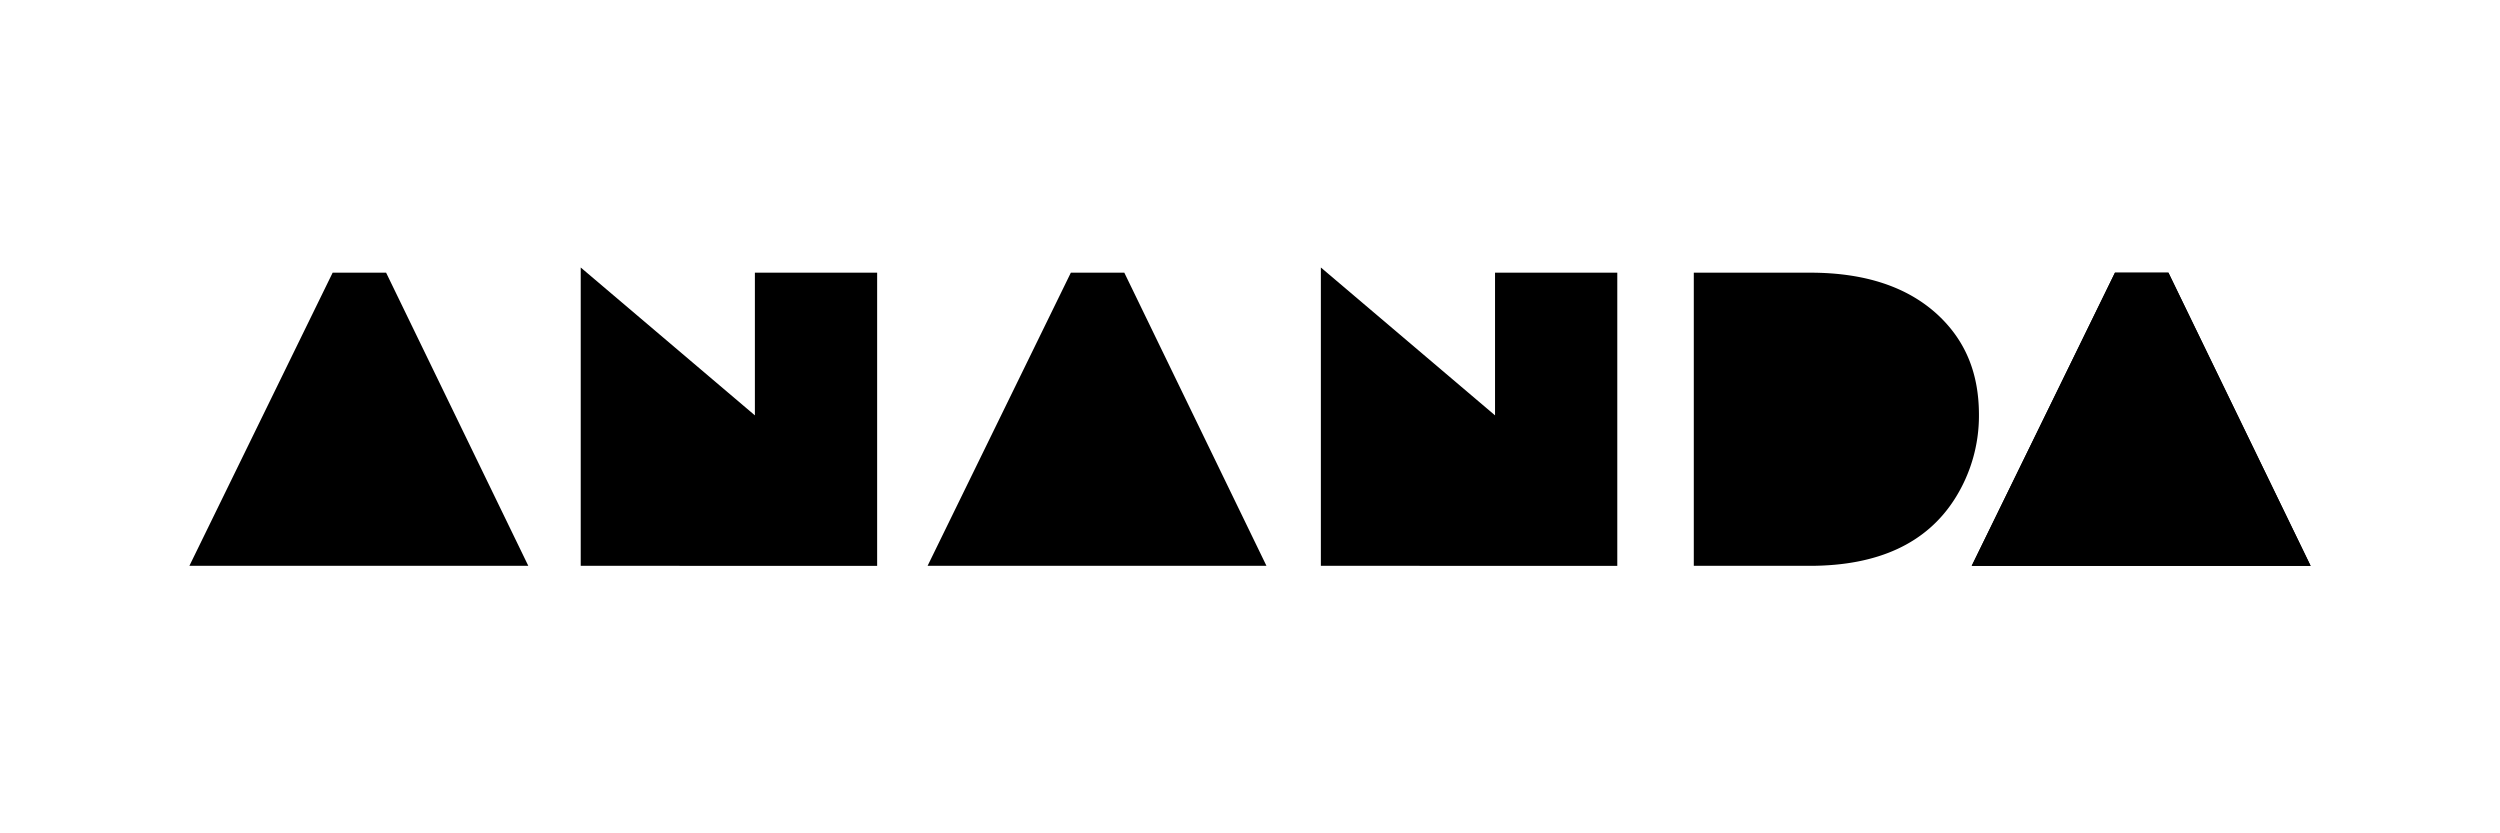 <?xml version="1.0" encoding="UTF-8"?>
<svg xmlns="http://www.w3.org/2000/svg" xmlns:xlink="http://www.w3.org/1999/xlink" width="330" height="110" viewBox="0 0 330 110">
  <defs>
    <clipPath id="clip-Logo-ananda">
      <rect width="330" height="110"></rect>
    </clipPath>
  </defs>
  <g id="Logo-ananda" clip-path="url(#clip-Logo-ananda)">
    <g id="Grupo_241" data-name="Grupo 241" transform="translate(25 33.968)">
      <g id="Grupo_227" data-name="Grupo 227" transform="translate(0 1.341)">
        <path id="Caminho_12" data-name="Caminho 12" d="M195.145,1.816h-7.055l-18.911,38.7h44.735Z" transform="translate(66.086 -1.134)"></path>
        <path id="Caminho_13" data-name="Caminho 13" d="M25.965,1.816H18.911L0,40.513H44.735Z" transform="translate(0 -1.134)"></path>
        <path id="Caminho_14" data-name="Caminho 14" d="M195.145,1.816h-7.055l-18.911,38.7h44.735Z" transform="translate(66.086 -1.134)"></path>
        <path id="Caminho_15" data-name="Caminho 15" d="M37.145,40.705V1.325l22.99,19.519V2.008H76.273v38.7Z" transform="translate(14.51 -1.325)"></path>
        <path id="Caminho_16" data-name="Caminho 16" d="M107.4,40.705V1.325l22.99,19.519V2.008h16.138v38.7Z" transform="translate(41.954 -1.325)"></path>
        <path id="Caminho_17" data-name="Caminho 17" d="M177.2,31.75c-3.685,5.747-10,8.764-19.1,8.764H142.8V1.817h15.358q10.891,0,16.921,5.633c3.687,3.471,5.361,7.8,5.361,13.146A20.454,20.454,0,0,1,177.2,31.75" transform="translate(55.781 -1.133)"></path>
        <path id="Caminho_18" data-name="Caminho 18" d="M96.036,1.816H88.981L70.07,40.513H114.8Z" transform="translate(27.372 -1.134)"></path>
      </g>
    </g>
  </g>
</svg>
